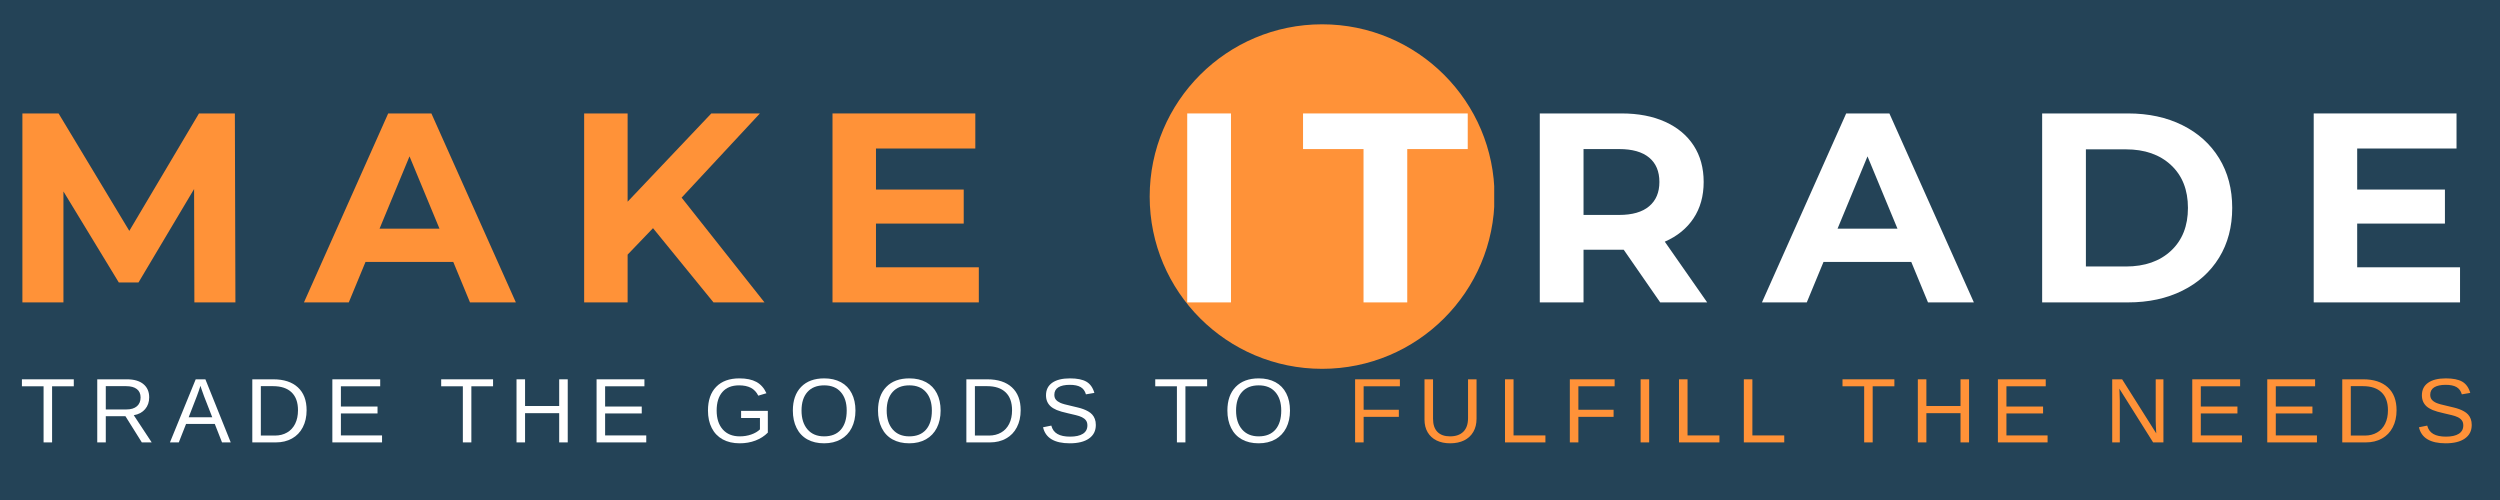 <svg version="1.0" preserveAspectRatio="xMidYMid meet" height="300" viewBox="0 0 1125 225" zoomAndPan="magnify" width="1500" xmlns:xlink="http://www.w3.org/1999/xlink" xmlns="http://www.w3.org/2000/svg"><defs><g></g><clipPath id="2d836f57a8"><path clip-rule="nonzero" d="M 517.355 10.938 L 672.996 10.938 L 672.996 165.973 L 517.355 165.973 Z M 517.355 10.938"></path></clipPath><clipPath id="e58d412377"><path clip-rule="nonzero" d="M 594.949 10.938 C 552.098 10.938 517.355 45.641 517.355 88.453 C 517.355 131.266 552.098 165.973 594.949 165.973 C 637.805 165.973 672.547 131.266 672.547 88.453 C 672.547 45.641 637.805 10.938 594.949 10.938 Z M 594.949 10.938"></path></clipPath></defs><rect fill-opacity="1" height="270" y="-22.5" fill="#ffffff" width="1350" x="-112.5"></rect><rect fill-opacity="1" height="270" y="-22.5" fill="#244357" width="1350" x="-112.5"></rect><g clip-path="url(#2d836f57a8)"><g clip-path="url(#e58d412377)"><path fill-rule="nonzero" fill-opacity="1" d="M 517.355 10.938 L 672.391 10.938 L 672.391 165.973 L 517.355 165.973 Z M 517.355 10.938" fill="#ff9238"></path></g></g><g fill-opacity="1" fill="#ff9238"><g transform="translate(0, 136.08)"><g><path d="M 87.469 0 L 87.344 -51.016 L 62.328 -8.984 L 53.453 -8.984 L 28.547 -49.938 L 28.547 0 L 10.078 0 L 10.078 -85.031 L 26.359 -85.031 L 58.188 -32.188 L 89.531 -85.031 L 105.688 -85.031 L 105.938 0 Z M 87.469 0"></path></g></g></g><g fill-opacity="1" fill="#ff9238"><g transform="translate(137.874, 136.08)"><g><path d="M 66.094 -18.219 L 26.609 -18.219 L 19.078 0 L -1.094 0 L 36.812 -85.031 L 56.25 -85.031 L 94.266 0 L 73.625 0 Z M 59.891 -33.172 L 46.406 -65.719 L 32.922 -33.172 Z M 59.891 -33.172"></path></g></g></g><g fill-opacity="1" fill="#ff9238"><g transform="translate(252.789, 136.08)"><g><path d="M 41.062 -33.406 L 29.641 -21.5 L 29.641 0 L 10.078 0 L 10.078 -85.031 L 29.641 -85.031 L 29.641 -45.312 L 67.297 -85.031 L 89.172 -85.031 L 53.938 -47.141 L 91.234 0 L 68.281 0 Z M 41.062 -33.406"></path></g></g></g><g fill-opacity="1" fill="#ff9238"><g transform="translate(364.547, 136.08)"><g><path d="M 75.922 -15.797 L 75.922 0 L 10.078 0 L 10.078 -85.031 L 74.344 -85.031 L 74.344 -69.25 L 29.641 -69.25 L 29.641 -50.781 L 69.125 -50.781 L 69.125 -35.469 L 29.641 -35.469 L 29.641 -15.797 Z M 75.922 -15.797"></path></g></g></g><g fill-opacity="1" fill="#ffffff"><g transform="translate(467.928, 136.08)"><g></g></g></g><g fill-opacity="1" fill="#ffffff"><g transform="translate(524.173, 136.08)"><g><path d="M 10.078 -85.031 L 29.766 -85.031 L 29.766 0 L 10.078 0 Z M 10.078 -85.031"></path></g></g></g><g fill-opacity="1" fill="#ffffff"><g transform="translate(585.885, 136.08)"><g><path d="M 27.703 -69 L 0.484 -69 L 0.484 -85.031 L 74.594 -85.031 L 74.594 -69 L 47.375 -69 L 47.375 0 L 27.703 0 Z M 27.703 -69"></path></g></g></g><g fill-opacity="1" fill="#ffffff"><g transform="translate(682.823, 136.08)"><g><path d="M 64.266 0 L 47.859 -23.688 L 29.766 -23.688 L 29.766 0 L 10.078 0 L 10.078 -85.031 L 46.891 -85.031 C 54.422 -85.031 60.957 -83.773 66.5 -81.266 C 72.051 -78.754 76.328 -75.191 79.328 -70.578 C 82.328 -65.961 83.828 -60.5 83.828 -54.188 C 83.828 -47.863 82.305 -42.414 79.266 -37.844 C 76.234 -33.27 71.922 -29.766 66.328 -27.328 L 85.406 0 Z M 63.906 -54.188 C 63.906 -58.957 62.363 -62.617 59.281 -65.172 C 56.207 -67.723 51.711 -69 45.797 -69 L 29.766 -69 L 29.766 -39.359 L 45.797 -39.359 C 51.711 -39.359 56.207 -40.656 59.281 -43.25 C 62.363 -45.844 63.906 -49.488 63.906 -54.188 Z M 63.906 -54.188"></path></g></g></g><g fill-opacity="1" fill="#ffffff"><g transform="translate(793.973, 136.08)"><g><path d="M 66.094 -18.219 L 26.609 -18.219 L 19.078 0 L -1.094 0 L 36.812 -85.031 L 56.25 -85.031 L 94.266 0 L 73.625 0 Z M 59.891 -33.172 L 46.406 -65.719 L 32.922 -33.172 Z M 59.891 -33.172"></path></g></g></g><g fill-opacity="1" fill="#ffffff"><g transform="translate(908.888, 136.08)"><g><path d="M 10.078 -85.031 L 48.719 -85.031 C 57.945 -85.031 66.102 -83.27 73.188 -79.75 C 80.281 -76.227 85.789 -71.27 89.719 -64.875 C 93.645 -58.477 95.609 -51.023 95.609 -42.516 C 95.609 -34.016 93.645 -26.562 89.719 -20.156 C 85.789 -13.758 80.281 -8.801 73.188 -5.281 C 66.102 -1.758 57.945 0 48.719 0 L 10.078 0 Z M 47.75 -16.156 C 56.25 -16.156 63.031 -18.523 68.094 -23.266 C 73.156 -28.004 75.688 -34.422 75.688 -42.516 C 75.688 -50.617 73.156 -57.035 68.094 -61.766 C 63.031 -66.504 56.25 -68.875 47.75 -68.875 L 29.766 -68.875 L 29.766 -16.156 Z M 47.75 -16.156"></path></g></g></g><g fill-opacity="1" fill="#ffffff"><g transform="translate(1031.092, 136.08)"><g><path d="M 75.922 -15.797 L 75.922 0 L 10.078 0 L 10.078 -85.031 L 74.344 -85.031 L 74.344 -69.25 L 29.641 -69.25 L 29.641 -50.781 L 69.125 -50.781 L 69.125 -35.469 L 29.641 -35.469 L 29.641 -15.797 Z M 75.922 -15.797"></path></g></g></g><g fill-opacity="1" fill="#ffffff"><g transform="translate(8.939, 199.081)"><g><path d="M 14.5 -25.25 L 14.5 0 L 10.672 0 L 10.672 -25.25 L 0.922 -25.25 L 0.922 -28.391 L 24.266 -28.391 L 24.266 -25.25 Z M 14.5 -25.25"></path></g></g></g><g fill-opacity="1" fill="#ffffff"><g transform="translate(40.371, 199.081)"><g><path d="M 23.453 0 L 16.078 -11.781 L 7.234 -11.781 L 7.234 0 L 3.391 0 L 3.391 -28.391 L 16.75 -28.391 C 19.945 -28.391 22.414 -27.672 24.156 -26.234 C 25.895 -24.805 26.766 -22.816 26.766 -20.266 C 26.766 -18.16 26.148 -16.391 24.922 -14.953 C 23.691 -13.516 21.992 -12.609 19.828 -12.234 L 27.891 0 Z M 22.891 -20.234 C 22.891 -21.879 22.328 -23.133 21.203 -24 C 20.086 -24.875 18.473 -25.312 16.359 -25.312 L 7.234 -25.312 L 7.234 -14.828 L 16.516 -14.828 C 18.547 -14.828 20.113 -15.301 21.219 -16.25 C 22.332 -17.195 22.891 -18.523 22.891 -20.234 Z M 22.891 -20.234"></path></g></g></g><g fill-opacity="1" fill="#ffffff"><g transform="translate(76.395, 199.081)"><g><path d="M 23.516 0 L 20.266 -8.297 L 7.328 -8.297 L 4.062 0 L 0.078 0 L 11.672 -28.391 L 16.031 -28.391 L 27.438 0 Z M 13.797 -25.484 L 13.625 -24.922 C 13.281 -23.805 12.781 -22.379 12.125 -20.641 L 8.5 -11.297 L 19.125 -11.297 L 15.469 -20.672 C 15.094 -21.598 14.719 -22.645 14.344 -23.812 Z M 13.797 -25.484"></path></g></g></g><g fill-opacity="1" fill="#ffffff"><g transform="translate(110.144, 199.081)"><g><path d="M 27.828 -14.484 C 27.828 -11.555 27.254 -8.992 26.109 -6.797 C 24.973 -4.598 23.352 -2.914 21.25 -1.75 C 19.156 -0.582 16.738 0 14 0 L 3.391 0 L 3.391 -28.391 L 12.781 -28.391 C 17.582 -28.391 21.289 -27.18 23.906 -24.766 C 26.52 -22.359 27.828 -18.93 27.828 -14.484 Z M 23.953 -14.484 C 23.953 -18.004 22.988 -20.688 21.062 -22.531 C 19.133 -24.383 16.344 -25.312 12.688 -25.312 L 7.234 -25.312 L 7.234 -3.078 L 13.562 -3.078 C 15.645 -3.078 17.473 -3.535 19.047 -4.453 C 20.629 -5.367 21.844 -6.688 22.688 -8.406 C 23.531 -10.125 23.953 -12.148 23.953 -14.484 Z M 23.953 -14.484"></path></g></g></g><g fill-opacity="1" fill="#ffffff"><g transform="translate(146.169, 199.081)"><g><path d="M 3.391 0 L 3.391 -28.391 L 24.922 -28.391 L 24.922 -25.25 L 7.234 -25.25 L 7.234 -16.141 L 23.719 -16.141 L 23.719 -13.031 L 7.234 -13.031 L 7.234 -3.141 L 25.75 -3.141 L 25.75 0 Z M 3.391 0"></path></g></g></g><g fill-opacity="1" fill="#ffffff"><g transform="translate(179.917, 199.081)"><g></g></g></g><g fill-opacity="1" fill="#ffffff"><g transform="translate(197.611, 199.081)"><g><path d="M 14.5 -25.25 L 14.5 0 L 10.672 0 L 10.672 -25.25 L 0.922 -25.25 L 0.922 -28.391 L 24.266 -28.391 L 24.266 -25.25 Z M 14.5 -25.25"></path></g></g></g><g fill-opacity="1" fill="#ffffff"><g transform="translate(229.042, 199.081)"><g><path d="M 22.594 0 L 22.594 -13.156 L 7.234 -13.156 L 7.234 0 L 3.391 0 L 3.391 -28.391 L 7.234 -28.391 L 7.234 -16.375 L 22.594 -16.375 L 22.594 -28.391 L 26.438 -28.391 L 26.438 0 Z M 22.594 0"></path></g></g></g><g fill-opacity="1" fill="#ffffff"><g transform="translate(265.067, 199.081)"><g><path d="M 3.391 0 L 3.391 -28.391 L 24.922 -28.391 L 24.922 -25.25 L 7.234 -25.25 L 7.234 -16.141 L 23.719 -16.141 L 23.719 -13.031 L 7.234 -13.031 L 7.234 -3.141 L 25.75 -3.141 L 25.75 0 Z M 3.391 0"></path></g></g></g><g fill-opacity="1" fill="#ffffff"><g transform="translate(298.816, 199.081)"><g></g></g></g><g fill-opacity="1" fill="#ffffff"><g transform="translate(316.509, 199.081)"><g><path d="M 2.078 -14.328 C 2.078 -18.93 3.312 -22.492 5.781 -25.016 C 8.25 -27.547 11.723 -28.812 16.203 -28.812 C 19.348 -28.812 21.898 -28.281 23.859 -27.219 C 25.816 -26.156 27.328 -24.457 28.391 -22.125 L 24.719 -21.031 C 23.914 -22.645 22.805 -23.82 21.391 -24.562 C 19.973 -25.301 18.207 -25.672 16.094 -25.672 C 12.82 -25.672 10.316 -24.676 8.578 -22.688 C 6.848 -20.707 5.984 -17.922 5.984 -14.328 C 5.984 -10.742 6.898 -7.91 8.734 -5.828 C 10.578 -3.754 13.125 -2.719 16.375 -2.719 C 18.227 -2.719 19.957 -3 21.562 -3.562 C 23.176 -4.125 24.477 -4.891 25.469 -5.859 L 25.469 -10.984 L 16.984 -10.984 L 16.984 -14.203 L 29.016 -14.203 L 29.016 -4.406 C 27.516 -2.875 25.672 -1.688 23.484 -0.844 C 21.297 -0.008 18.926 0.406 16.375 0.406 C 13.406 0.406 10.848 -0.18 8.703 -1.359 C 6.555 -2.547 4.914 -4.25 3.781 -6.469 C 2.645 -8.695 2.078 -11.316 2.078 -14.328 Z M 2.078 -14.328"></path></g></g></g><g fill-opacity="1" fill="#ffffff"><g transform="translate(354.83, 199.081)"><g><path d="M 30.125 -14.328 C 30.125 -11.359 29.555 -8.758 28.422 -6.531 C 27.285 -4.301 25.656 -2.586 23.531 -1.391 C 21.406 -0.191 18.898 0.406 16.016 0.406 C 13.098 0.406 10.582 -0.18 8.469 -1.359 C 6.352 -2.547 4.738 -4.258 3.625 -6.5 C 2.508 -8.738 1.953 -11.348 1.953 -14.328 C 1.953 -18.867 3.191 -22.414 5.672 -24.969 C 8.16 -27.531 11.625 -28.812 16.062 -28.812 C 18.945 -28.812 21.453 -28.238 23.578 -27.094 C 25.703 -25.945 27.32 -24.273 28.438 -22.078 C 29.562 -19.891 30.125 -17.305 30.125 -14.328 Z M 26.188 -14.328 C 26.188 -17.859 25.301 -20.629 23.531 -22.641 C 21.77 -24.66 19.281 -25.672 16.062 -25.672 C 12.812 -25.672 10.297 -24.676 8.516 -22.688 C 6.742 -20.695 5.859 -17.91 5.859 -14.328 C 5.859 -10.766 6.754 -7.938 8.547 -5.844 C 10.348 -3.758 12.836 -2.719 16.016 -2.719 C 19.297 -2.719 21.812 -3.727 23.562 -5.75 C 25.312 -7.77 26.188 -10.629 26.188 -14.328 Z M 26.188 -14.328"></path></g></g></g><g fill-opacity="1" fill="#ffffff"><g transform="translate(393.152, 199.081)"><g><path d="M 30.125 -14.328 C 30.125 -11.359 29.555 -8.758 28.422 -6.531 C 27.285 -4.301 25.656 -2.586 23.531 -1.391 C 21.406 -0.191 18.898 0.406 16.016 0.406 C 13.098 0.406 10.582 -0.18 8.469 -1.359 C 6.352 -2.547 4.738 -4.258 3.625 -6.5 C 2.508 -8.738 1.953 -11.348 1.953 -14.328 C 1.953 -18.867 3.191 -22.414 5.672 -24.969 C 8.16 -27.531 11.625 -28.812 16.062 -28.812 C 18.945 -28.812 21.453 -28.238 23.578 -27.094 C 25.703 -25.945 27.32 -24.273 28.438 -22.078 C 29.562 -19.891 30.125 -17.305 30.125 -14.328 Z M 26.188 -14.328 C 26.188 -17.859 25.301 -20.629 23.531 -22.641 C 21.77 -24.66 19.281 -25.672 16.062 -25.672 C 12.812 -25.672 10.297 -24.676 8.516 -22.688 C 6.742 -20.695 5.859 -17.91 5.859 -14.328 C 5.859 -10.766 6.754 -7.938 8.547 -5.844 C 10.348 -3.758 12.836 -2.719 16.016 -2.719 C 19.297 -2.719 21.812 -3.727 23.562 -5.75 C 25.312 -7.77 26.188 -10.629 26.188 -14.328 Z M 26.188 -14.328"></path></g></g></g><g fill-opacity="1" fill="#ffffff"><g transform="translate(431.473, 199.081)"><g><path d="M 27.828 -14.484 C 27.828 -11.555 27.254 -8.992 26.109 -6.797 C 24.973 -4.598 23.352 -2.914 21.25 -1.75 C 19.156 -0.582 16.738 0 14 0 L 3.391 0 L 3.391 -28.391 L 12.781 -28.391 C 17.582 -28.391 21.289 -27.18 23.906 -24.766 C 26.52 -22.359 27.828 -18.93 27.828 -14.484 Z M 23.953 -14.484 C 23.953 -18.004 22.988 -20.688 21.062 -22.531 C 19.133 -24.383 16.344 -25.312 12.688 -25.312 L 7.234 -25.312 L 7.234 -3.078 L 13.562 -3.078 C 15.645 -3.078 17.473 -3.535 19.047 -4.453 C 20.629 -5.367 21.844 -6.688 22.688 -8.406 C 23.531 -10.125 23.953 -12.148 23.953 -14.484 Z M 23.953 -14.484"></path></g></g></g><g fill-opacity="1" fill="#ffffff"><g transform="translate(467.498, 199.081)"><g><path d="M 25.625 -7.844 C 25.625 -5.219 24.598 -3.188 22.547 -1.75 C 20.504 -0.312 17.625 0.406 13.906 0.406 C 6.988 0.406 2.977 -2 1.875 -6.812 L 5.594 -7.562 C 6.031 -5.852 6.945 -4.598 8.344 -3.797 C 9.738 -2.992 11.641 -2.594 14.047 -2.594 C 16.523 -2.594 18.441 -3.02 19.797 -3.875 C 21.148 -4.727 21.828 -5.984 21.828 -7.641 C 21.828 -8.566 21.613 -9.316 21.188 -9.891 C 20.758 -10.473 20.16 -10.953 19.391 -11.328 C 18.629 -11.703 17.719 -12.016 16.656 -12.266 C 15.602 -12.523 14.43 -12.801 13.141 -13.094 C 10.891 -13.594 9.18 -14.086 8.016 -14.578 C 6.859 -15.078 5.941 -15.633 5.266 -16.25 C 4.598 -16.863 4.086 -17.578 3.734 -18.391 C 3.379 -19.211 3.203 -20.156 3.203 -21.219 C 3.203 -23.645 4.129 -25.516 5.984 -26.828 C 7.848 -28.148 10.516 -28.812 13.984 -28.812 C 17.203 -28.812 19.664 -28.316 21.375 -27.328 C 23.082 -26.336 24.281 -24.656 24.969 -22.281 L 21.172 -21.625 C 20.754 -23.125 19.961 -24.211 18.797 -24.891 C 17.629 -25.566 16.008 -25.906 13.938 -25.906 C 11.664 -25.906 9.93 -25.531 8.734 -24.781 C 7.547 -24.031 6.953 -22.91 6.953 -21.422 C 6.953 -20.547 7.18 -19.82 7.641 -19.25 C 8.109 -18.676 8.781 -18.191 9.656 -17.797 C 10.531 -17.398 12.27 -16.914 14.875 -16.344 C 15.75 -16.133 16.617 -15.926 17.484 -15.719 C 18.348 -15.52 19.176 -15.273 19.969 -14.984 C 20.758 -14.691 21.5 -14.348 22.188 -13.953 C 22.883 -13.566 23.488 -13.094 24 -12.531 C 24.508 -11.969 24.906 -11.301 25.188 -10.531 C 25.477 -9.77 25.625 -8.875 25.625 -7.844 Z M 25.625 -7.844"></path></g></g></g><g fill-opacity="1" fill="#ffffff"><g transform="translate(501.247, 199.081)"><g></g></g></g><g fill-opacity="1" fill="#ffffff"><g transform="translate(518.94, 199.081)"><g><path d="M 14.5 -25.25 L 14.5 0 L 10.672 0 L 10.672 -25.25 L 0.922 -25.25 L 0.922 -28.391 L 24.266 -28.391 L 24.266 -25.25 Z M 14.5 -25.25"></path></g></g></g><g fill-opacity="1" fill="#ffffff"><g transform="translate(550.372, 199.081)"><g><path d="M 30.125 -14.328 C 30.125 -11.359 29.555 -8.758 28.422 -6.531 C 27.285 -4.301 25.656 -2.586 23.531 -1.391 C 21.406 -0.191 18.898 0.406 16.016 0.406 C 13.098 0.406 10.582 -0.18 8.469 -1.359 C 6.352 -2.547 4.738 -4.258 3.625 -6.5 C 2.508 -8.738 1.953 -11.348 1.953 -14.328 C 1.953 -18.867 3.191 -22.414 5.672 -24.969 C 8.16 -27.531 11.625 -28.812 16.062 -28.812 C 18.945 -28.812 21.453 -28.238 23.578 -27.094 C 25.703 -25.945 27.32 -24.273 28.438 -22.078 C 29.562 -19.891 30.125 -17.305 30.125 -14.328 Z M 26.188 -14.328 C 26.188 -17.859 25.301 -20.629 23.531 -22.641 C 21.77 -24.66 19.281 -25.672 16.062 -25.672 C 12.812 -25.672 10.297 -24.676 8.516 -22.688 C 6.742 -20.695 5.859 -17.91 5.859 -14.328 C 5.859 -10.766 6.754 -7.938 8.547 -5.844 C 10.348 -3.758 12.836 -2.719 16.016 -2.719 C 19.297 -2.719 21.812 -3.727 23.562 -5.75 C 25.312 -7.77 26.188 -10.629 26.188 -14.328 Z M 26.188 -14.328"></path></g></g></g><g fill-opacity="1" fill="#ffffff"><g transform="translate(588.693, 199.081)"><g></g></g></g><g fill-opacity="1" fill="#ff9238"><g transform="translate(606.403, 199.081)"><g><path d="M 7.234 -25.25 L 7.234 -14.688 L 23.078 -14.688 L 23.078 -11.5 L 7.234 -11.5 L 7.234 0 L 3.391 0 L 3.391 -28.391 L 23.547 -28.391 L 23.547 -25.25 Z M 7.234 -25.25"></path></g></g></g><g fill-opacity="1" fill="#ff9238"><g transform="translate(637.835, 199.081)"><g><path d="M 14.734 0.406 C 12.41 0.406 10.379 -0.016 8.641 -0.859 C 6.91 -1.711 5.566 -2.941 4.609 -4.547 C 3.66 -6.16 3.188 -8.082 3.188 -10.312 L 3.188 -28.391 L 7.031 -28.391 L 7.031 -10.641 C 7.031 -8.047 7.688 -6.078 9 -4.734 C 10.32 -3.391 12.223 -2.719 14.703 -2.719 C 17.254 -2.719 19.238 -3.41 20.656 -4.797 C 22.07 -6.191 22.781 -8.227 22.781 -10.906 L 22.781 -28.391 L 26.609 -28.391 L 26.609 -10.672 C 26.609 -8.379 26.125 -6.398 25.156 -4.734 C 24.188 -3.066 22.812 -1.789 21.031 -0.906 C 19.25 -0.031 17.148 0.406 14.734 0.406 Z M 14.734 0.406"></path></g></g></g><g fill-opacity="1" fill="#ff9238"><g transform="translate(673.86, 199.081)"><g><path d="M 3.391 0 L 3.391 -28.391 L 7.234 -28.391 L 7.234 -3.141 L 21.578 -3.141 L 21.578 0 Z M 3.391 0"></path></g></g></g><g fill-opacity="1" fill="#ff9238"><g transform="translate(703.035, 199.081)"><g><path d="M 7.234 -25.25 L 7.234 -14.688 L 23.078 -14.688 L 23.078 -11.5 L 7.234 -11.5 L 7.234 0 L 3.391 0 L 3.391 -28.391 L 23.547 -28.391 L 23.547 -25.25 Z M 7.234 -25.25"></path></g></g></g><g fill-opacity="1" fill="#ff9238"><g transform="translate(734.467, 199.081)"><g><path d="M 3.812 0 L 3.812 -28.391 L 7.656 -28.391 L 7.656 0 Z M 3.812 0"></path></g></g></g><g fill-opacity="1" fill="#ff9238"><g transform="translate(752.16, 199.081)"><g><path d="M 3.391 0 L 3.391 -28.391 L 7.234 -28.391 L 7.234 -3.141 L 21.578 -3.141 L 21.578 0 Z M 3.391 0"></path></g></g></g><g fill-opacity="1" fill="#ff9238"><g transform="translate(781.336, 199.081)"><g><path d="M 3.391 0 L 3.391 -28.391 L 7.234 -28.391 L 7.234 -3.141 L 21.578 -3.141 L 21.578 0 Z M 3.391 0"></path></g></g></g><g fill-opacity="1" fill="#ff9238"><g transform="translate(810.512, 199.081)"><g></g></g></g><g fill-opacity="1" fill="#ff9238"><g transform="translate(828.205, 199.081)"><g><path d="M 14.5 -25.25 L 14.5 0 L 10.672 0 L 10.672 -25.25 L 0.922 -25.25 L 0.922 -28.391 L 24.266 -28.391 L 24.266 -25.25 Z M 14.5 -25.25"></path></g></g></g><g fill-opacity="1" fill="#ff9238"><g transform="translate(859.636, 199.081)"><g><path d="M 22.594 0 L 22.594 -13.156 L 7.234 -13.156 L 7.234 0 L 3.391 0 L 3.391 -28.391 L 7.234 -28.391 L 7.234 -16.375 L 22.594 -16.375 L 22.594 -28.391 L 26.438 -28.391 L 26.438 0 Z M 22.594 0"></path></g></g></g><g fill-opacity="1" fill="#ff9238"><g transform="translate(895.661, 199.081)"><g><path d="M 3.391 0 L 3.391 -28.391 L 24.922 -28.391 L 24.922 -25.25 L 7.234 -25.25 L 7.234 -16.141 L 23.719 -16.141 L 23.719 -13.031 L 7.234 -13.031 L 7.234 -3.141 L 25.75 -3.141 L 25.75 0 Z M 3.391 0"></path></g></g></g><g fill-opacity="1" fill="#ff9238"><g transform="translate(929.41, 199.081)"><g></g></g></g><g fill-opacity="1" fill="#ff9238"><g transform="translate(947.103, 199.081)"><g><path d="M 21.797 0 L 6.609 -24.172 L 6.703 -22.219 L 6.812 -18.859 L 6.812 0 L 3.391 0 L 3.391 -28.391 L 7.859 -28.391 L 23.219 -4.047 C 23.051 -6.68 22.969 -8.586 22.969 -9.766 L 22.969 -28.391 L 26.438 -28.391 L 26.438 0 Z M 21.797 0"></path></g></g></g><g fill-opacity="1" fill="#ff9238"><g transform="translate(983.128, 199.081)"><g><path d="M 3.391 0 L 3.391 -28.391 L 24.922 -28.391 L 24.922 -25.25 L 7.234 -25.25 L 7.234 -16.141 L 23.719 -16.141 L 23.719 -13.031 L 7.234 -13.031 L 7.234 -3.141 L 25.75 -3.141 L 25.75 0 Z M 3.391 0"></path></g></g></g><g fill-opacity="1" fill="#ff9238"><g transform="translate(1016.876, 199.081)"><g><path d="M 3.391 0 L 3.391 -28.391 L 24.922 -28.391 L 24.922 -25.25 L 7.234 -25.25 L 7.234 -16.141 L 23.719 -16.141 L 23.719 -13.031 L 7.234 -13.031 L 7.234 -3.141 L 25.75 -3.141 L 25.75 0 Z M 3.391 0"></path></g></g></g><g fill-opacity="1" fill="#ff9238"><g transform="translate(1050.625, 199.081)"><g><path d="M 27.828 -14.484 C 27.828 -11.555 27.254 -8.992 26.109 -6.797 C 24.973 -4.598 23.352 -2.914 21.25 -1.75 C 19.156 -0.582 16.738 0 14 0 L 3.391 0 L 3.391 -28.391 L 12.781 -28.391 C 17.582 -28.391 21.289 -27.18 23.906 -24.766 C 26.52 -22.359 27.828 -18.93 27.828 -14.484 Z M 23.953 -14.484 C 23.953 -18.004 22.988 -20.688 21.062 -22.531 C 19.133 -24.383 16.344 -25.312 12.688 -25.312 L 7.234 -25.312 L 7.234 -3.078 L 13.562 -3.078 C 15.645 -3.078 17.473 -3.535 19.047 -4.453 C 20.629 -5.367 21.844 -6.688 22.688 -8.406 C 23.531 -10.125 23.953 -12.148 23.953 -14.484 Z M 23.953 -14.484"></path></g></g></g><g fill-opacity="1" fill="#ff9238"><g transform="translate(1086.65, 199.081)"><g><path d="M 25.625 -7.844 C 25.625 -5.219 24.598 -3.188 22.547 -1.75 C 20.504 -0.312 17.625 0.406 13.906 0.406 C 6.988 0.406 2.977 -2 1.875 -6.812 L 5.594 -7.562 C 6.031 -5.852 6.945 -4.598 8.344 -3.797 C 9.738 -2.992 11.641 -2.594 14.047 -2.594 C 16.523 -2.594 18.441 -3.02 19.797 -3.875 C 21.148 -4.727 21.828 -5.984 21.828 -7.641 C 21.828 -8.566 21.613 -9.316 21.188 -9.891 C 20.758 -10.473 20.16 -10.953 19.391 -11.328 C 18.629 -11.703 17.719 -12.016 16.656 -12.266 C 15.602 -12.523 14.43 -12.801 13.141 -13.094 C 10.891 -13.594 9.18 -14.086 8.016 -14.578 C 6.859 -15.078 5.941 -15.633 5.266 -16.25 C 4.598 -16.863 4.086 -17.578 3.734 -18.391 C 3.379 -19.211 3.203 -20.156 3.203 -21.219 C 3.203 -23.645 4.129 -25.516 5.984 -26.828 C 7.848 -28.148 10.516 -28.812 13.984 -28.812 C 17.203 -28.812 19.664 -28.316 21.375 -27.328 C 23.082 -26.336 24.281 -24.656 24.969 -22.281 L 21.172 -21.625 C 20.754 -23.125 19.961 -24.211 18.797 -24.891 C 17.629 -25.566 16.008 -25.906 13.938 -25.906 C 11.664 -25.906 9.93 -25.531 8.734 -24.781 C 7.547 -24.031 6.953 -22.91 6.953 -21.422 C 6.953 -20.547 7.18 -19.82 7.641 -19.25 C 8.109 -18.676 8.781 -18.191 9.656 -17.797 C 10.531 -17.398 12.27 -16.914 14.875 -16.344 C 15.75 -16.133 16.617 -15.926 17.484 -15.719 C 18.348 -15.52 19.176 -15.273 19.969 -14.984 C 20.758 -14.691 21.5 -14.348 22.188 -13.953 C 22.883 -13.566 23.488 -13.094 24 -12.531 C 24.508 -11.969 24.906 -11.301 25.188 -10.531 C 25.477 -9.77 25.625 -8.875 25.625 -7.844 Z M 25.625 -7.844"></path></g></g></g></svg>